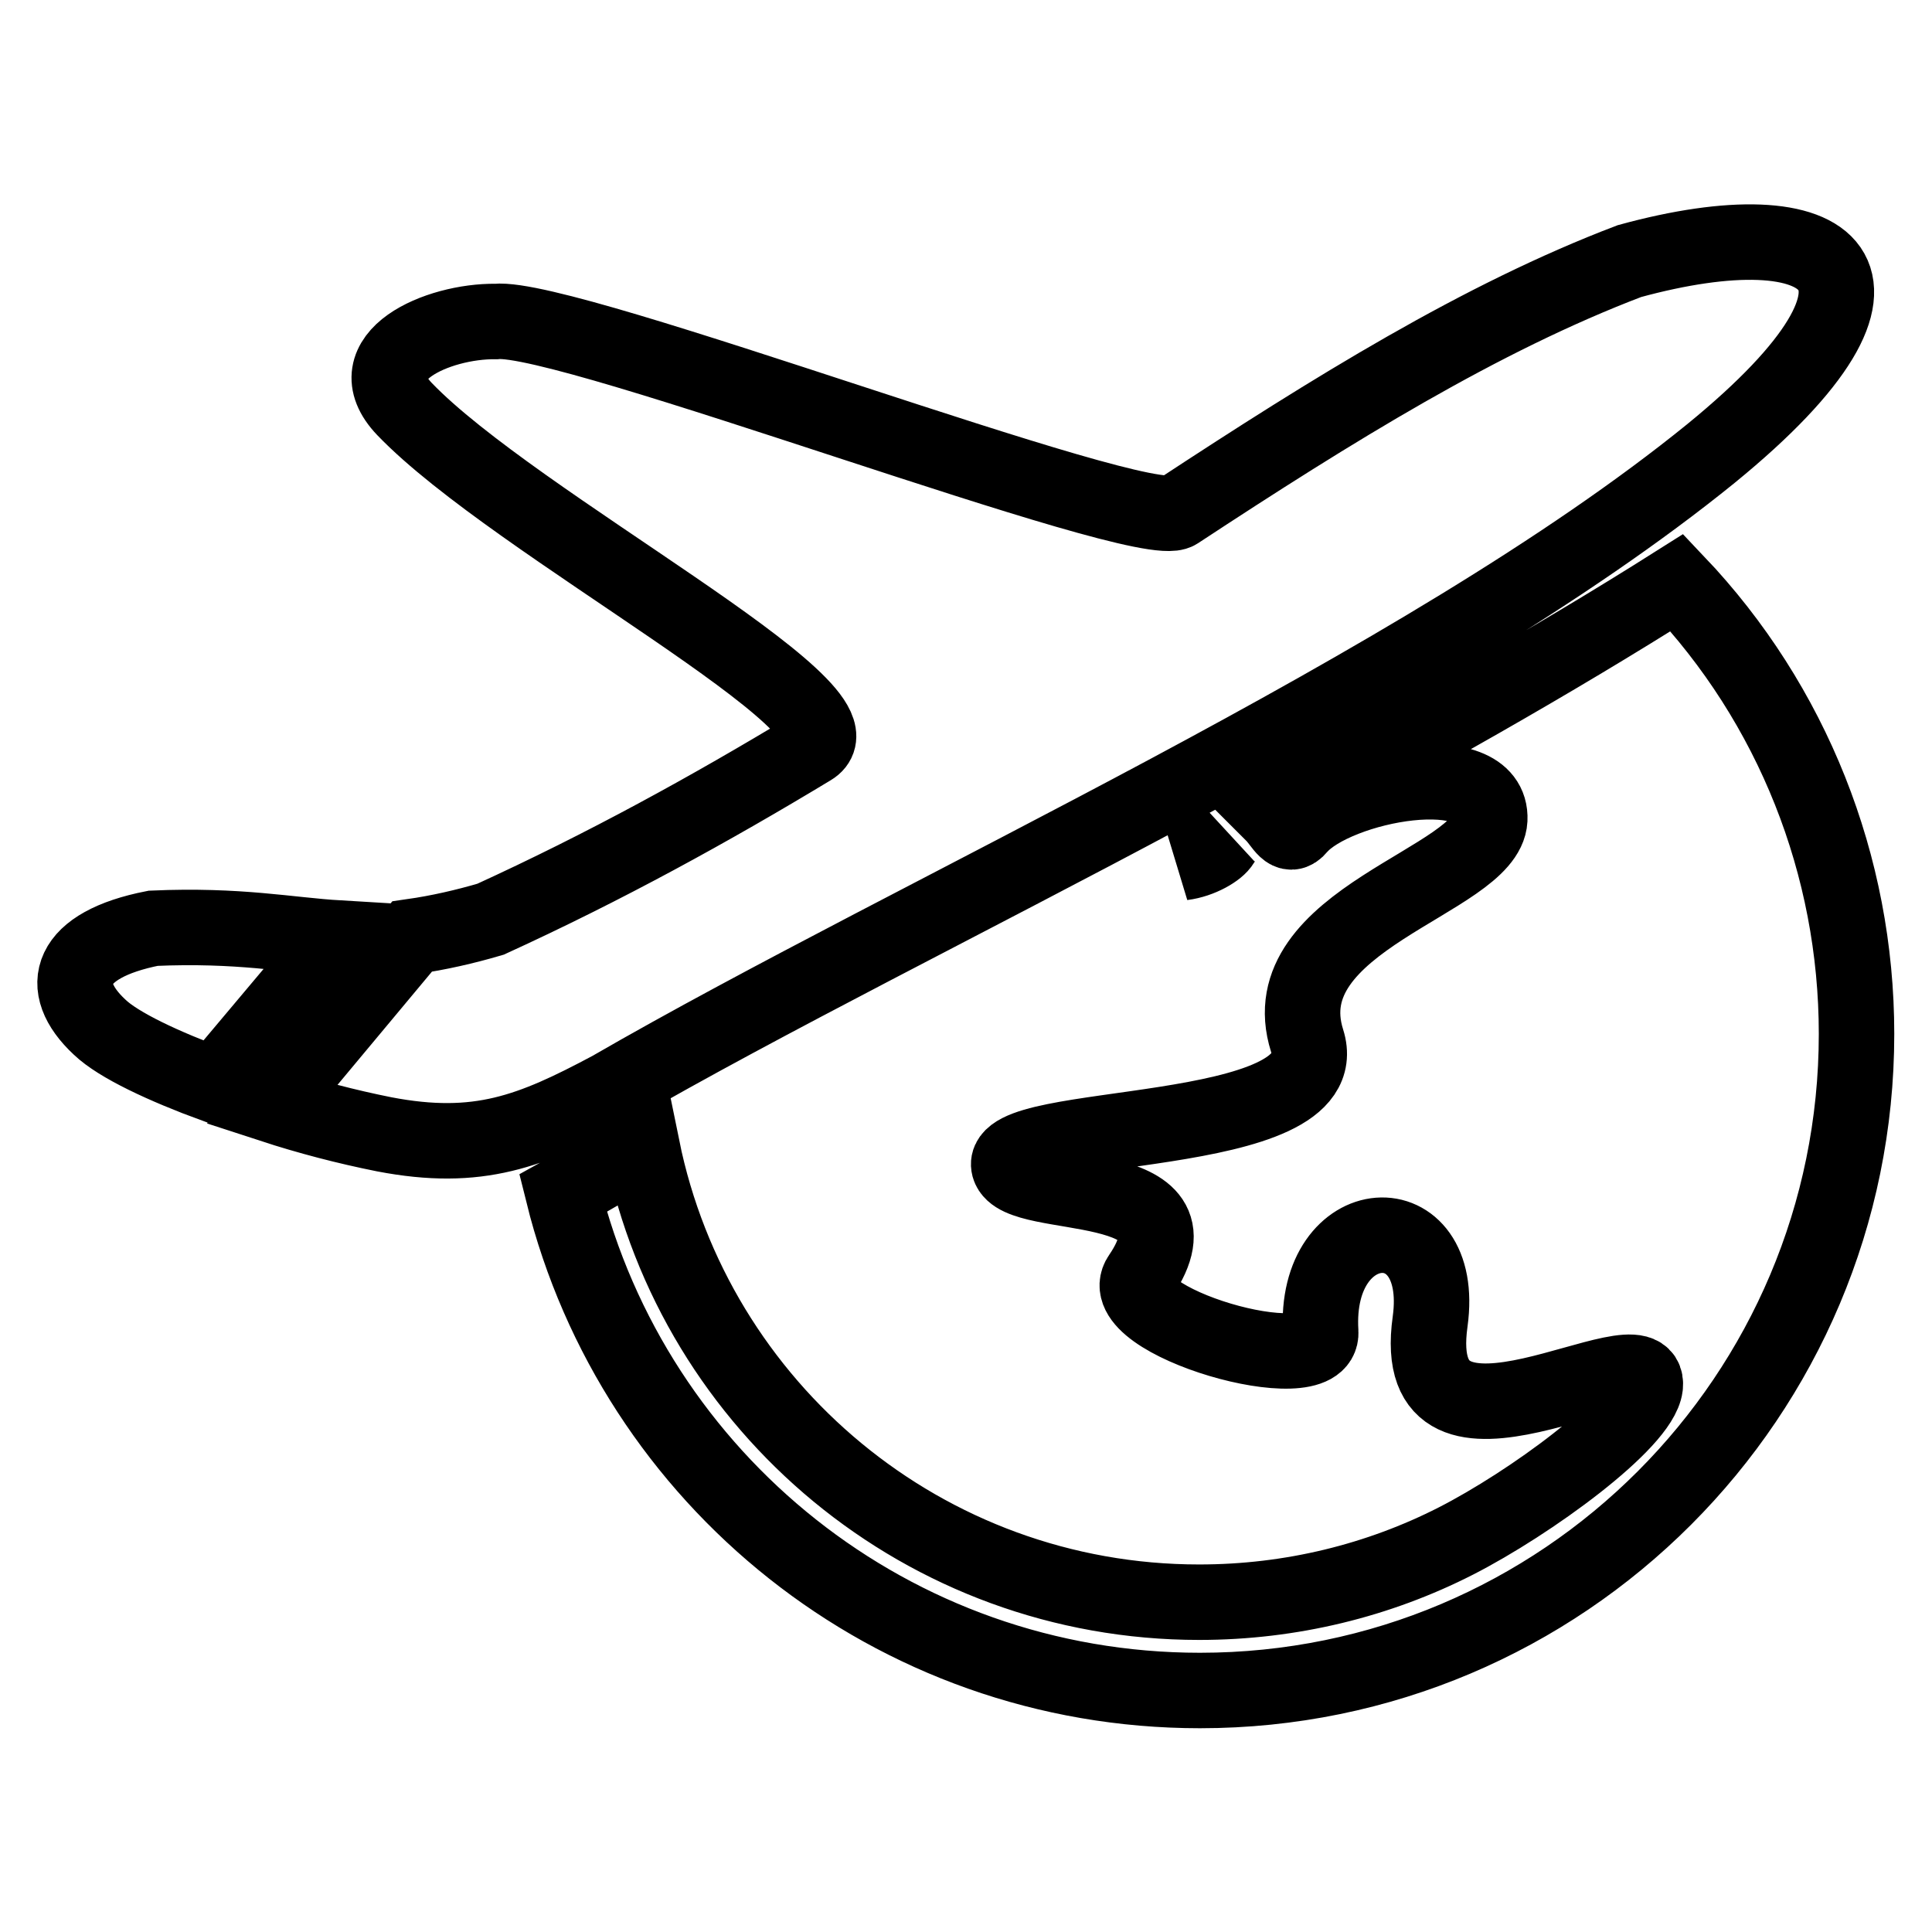 <?xml version="1.0" encoding="utf-8"?>
<!-- Svg Vector Icons : http://www.onlinewebfonts.com/icon -->
<!DOCTYPE svg PUBLIC "-//W3C//DTD SVG 1.1//EN" "http://www.w3.org/Graphics/SVG/1.1/DTD/svg11.dtd">
<svg version="1.1" xmlns="http://www.w3.org/2000/svg" xmlns:xlink="http://www.w3.org/1999/xlink" x="0px" y="0px" viewBox="0 0 256 256" enable-background="new 0 0 256 256" xml:space="preserve">
<g> <path stroke-width="10" fill-opacity="0" stroke="#000000"  d="M44.9,124.3l-16.4,19.5c-6.8-2.5-12.8-5.3-15.3-7.7c-5.8-5.4-4.1-10.9,7.1-13.1 C31.7,122.5,38.2,123.9,44.9,124.3L44.9,124.3z M54.6,124.1c3.5-0.5,7-1.3,10.4-2.3c15.1-6.9,29.1-14.6,42.5-22.7 c8.3-5-39.2-29.6-53.9-44.9C47,47.3,58,42.5,65.7,42.6c9.6-1,85.7,28.2,90.3,25.2c20.7-13.6,40.2-25.7,59.9-33.2 c27-7.4,40.1,1.6,10.8,25.5c-38.2,31-104.8,60.5-145.8,84.2c-10.5,5.6-17.5,8.4-30,6c-5-1-10-2.3-14.9-3.9L54.6,124.1L54.6,124.1z  M222.2,77.2c15.3,16.1,23.8,37.5,23.8,59.8c0,48-38.9,87-87,87c-40.8,0-75-28-84.4-65.9l1.8-1c2.8-1.6,5.7-3.3,8.7-5 c7,34.4,37.4,60.2,73.8,60.2c12.2,0,23.8-2.9,34-8.1c9.8-5,24.5-15.7,25.1-20.5c0.9-8.1-31.7,14.1-28.5-8.6 c2.2-16-15.5-14.9-14.5,1.4c0.4,6.7-28-1.5-23.9-7.4c9.4-13.8-16.1-9.7-17.4-14.5c-1.7-6.4,43.8-3.1,39.5-16.7 c-5.1-16.1,23.8-21.2,24.2-29.3c0.4-8.6-20.4-4.7-25.3,1c-1.4,1.7-2.1-0.4-3.4-1.7C187.3,98,205.6,87.7,222.2,77.2L222.2,77.2z  M156.7,114.3c1.8-0.9,3.6-1.9,5.4-2.9l-0.2,0.3C161.4,112.6,159.1,114,156.7,114.3z"/></g>
</svg>